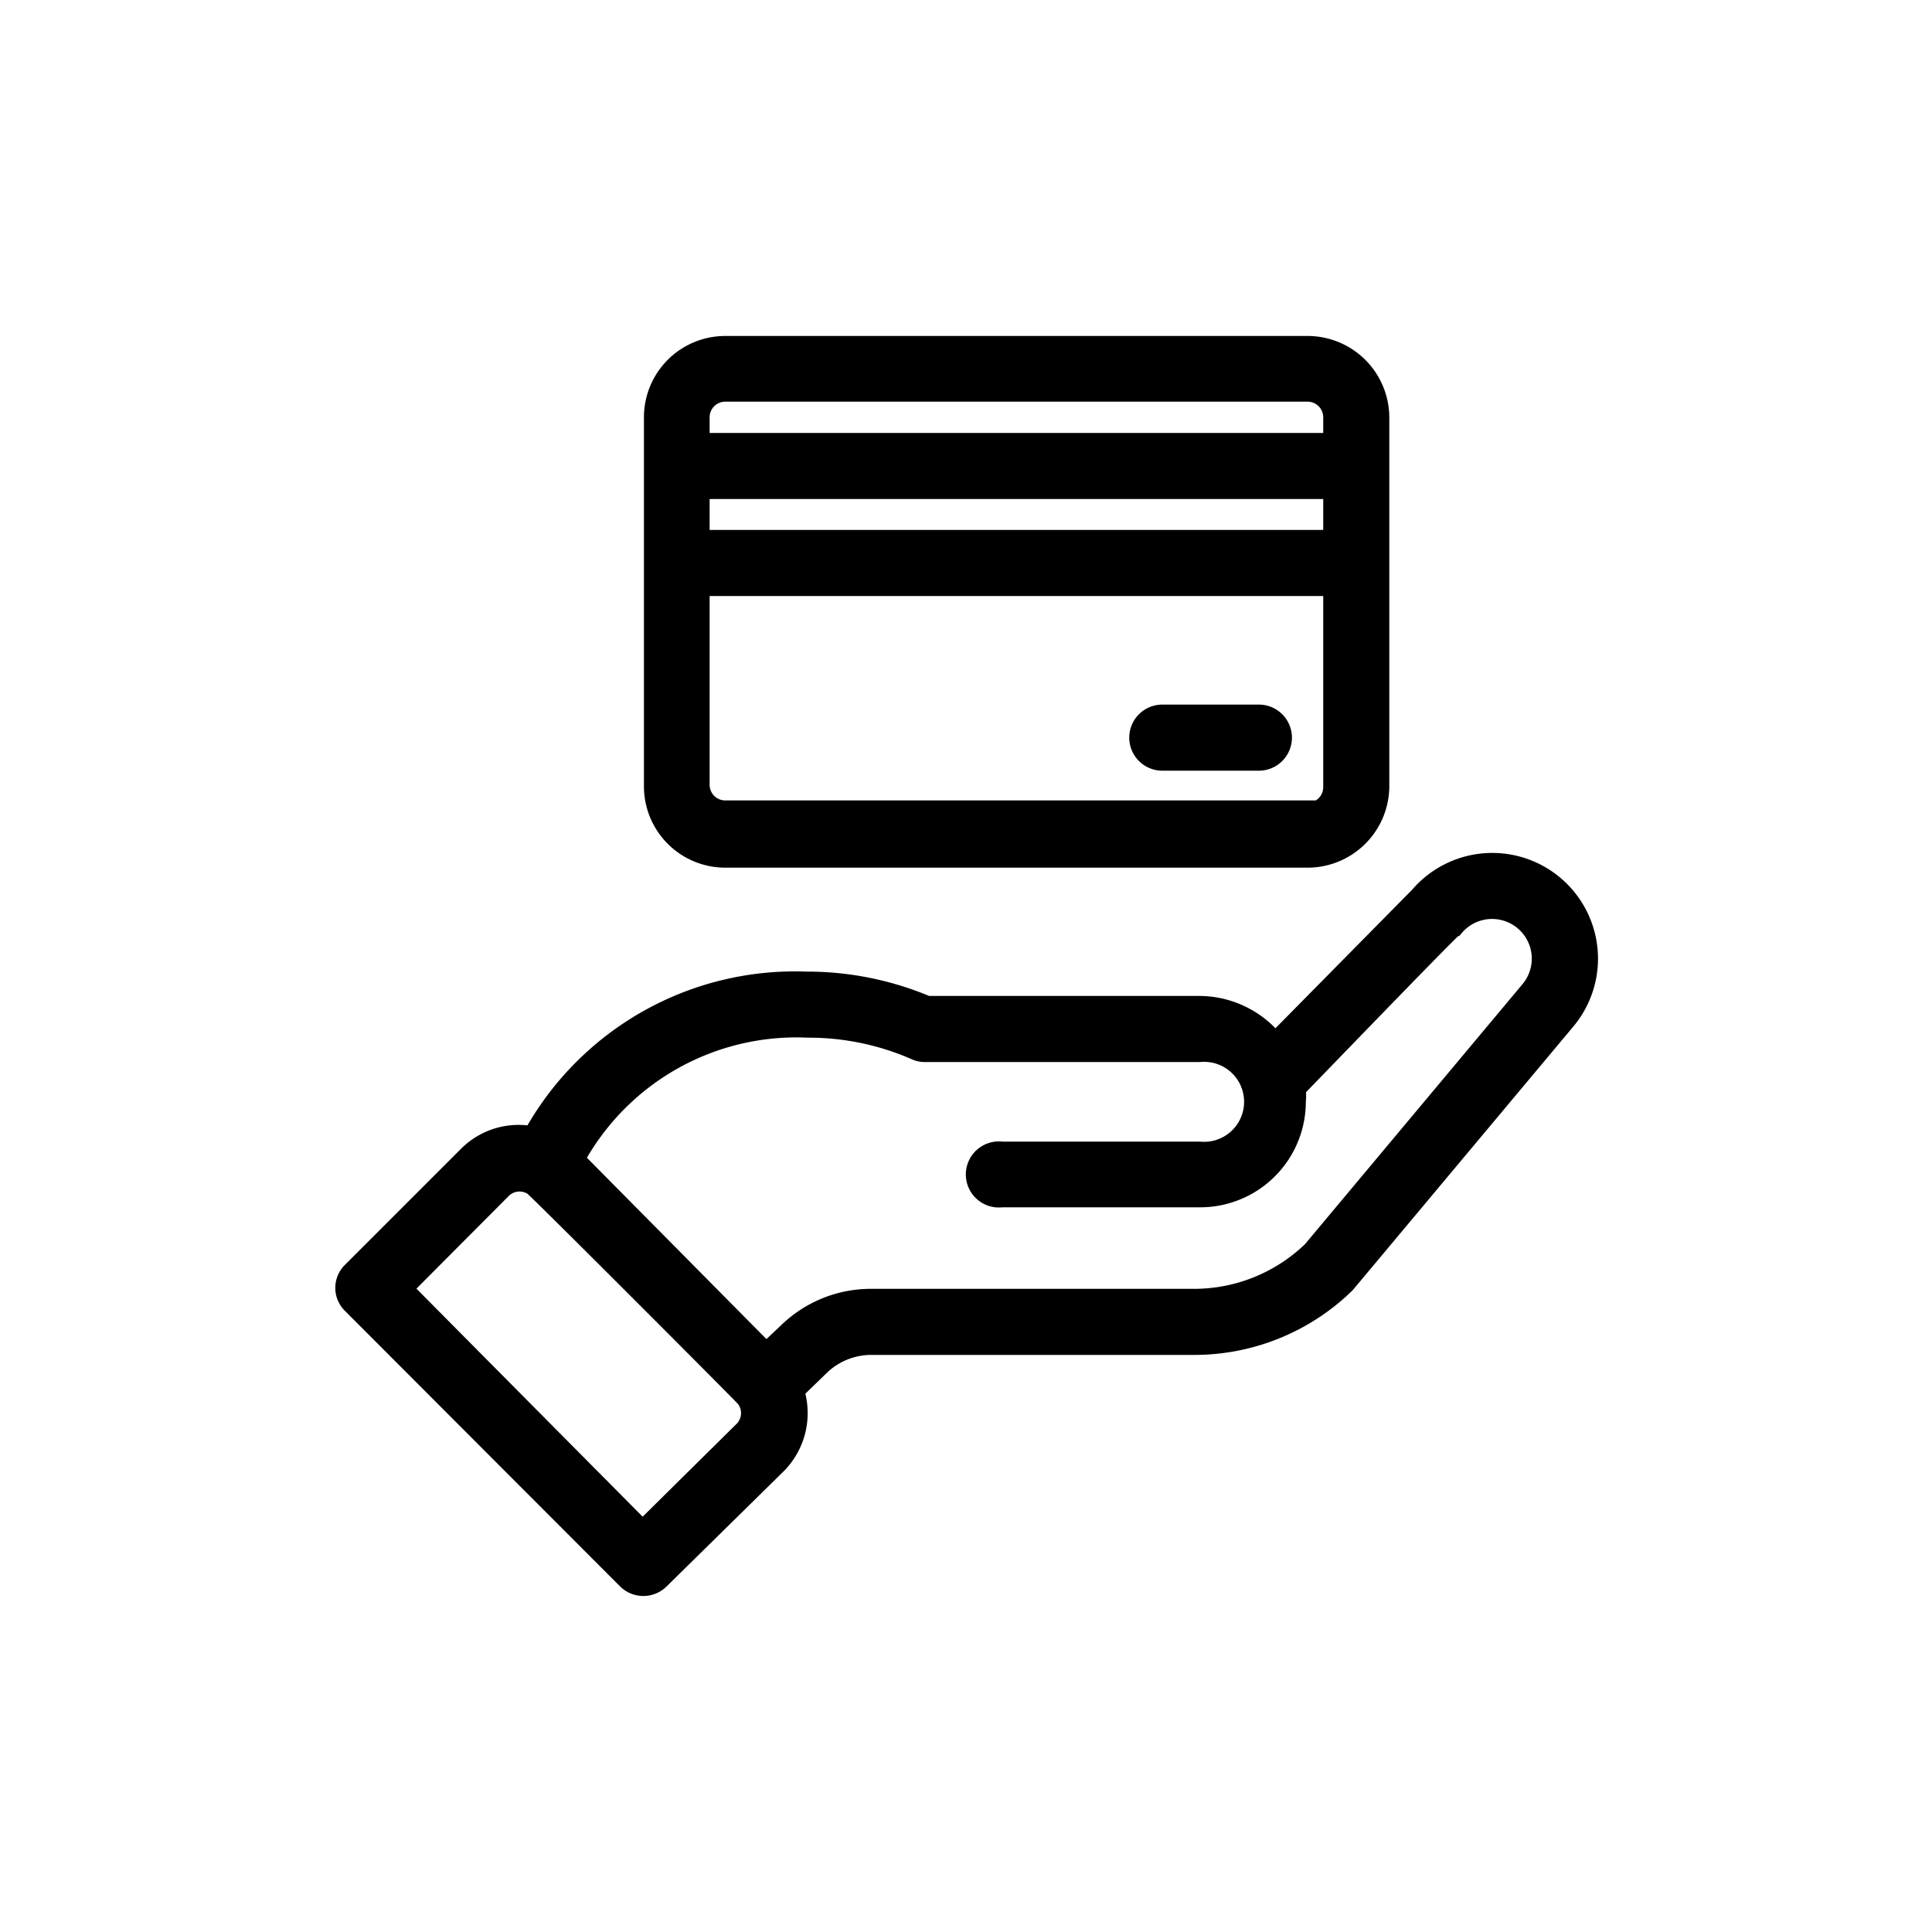 <svg id="Capa_1" data-name="Capa 1" xmlns="http://www.w3.org/2000/svg" viewBox="0 0 50 50"><defs><style>.cls-1{stroke:#000;stroke-miterlimit:10;stroke-width:0.45px;}</style></defs><title>Mesa de trabajo 1 copia 3</title><path class="cls-1" d="M16.21,40.9a.63.63,0,0,0,.88,0l3.05-3A1.91,1.91,0,0,0,20.59,36l.65-.63a1.88,1.88,0,0,1,1.31-.53H30.9a5.63,5.63,0,0,0,3.94-1.6l5.69-6.8a2.51,2.51,0,0,0-3.82-3.26L33,26.94a2.54,2.54,0,0,0-2-.94h-7a8,8,0,0,0-3.14-.63,7.78,7.78,0,0,0-7.09,4,1.88,1.88,0,0,0-1.68.52l-3,3a.61.61,0,0,0,0,.88Zm4.7-14.27a6.86,6.86,0,0,1,2.76.57.57.57,0,0,0,.25.06h7.13a1.26,1.26,0,1,1,0,2.51H25.93a.63.63,0,1,0,0,1.25h5.12a2.51,2.51,0,0,0,2.52-2.51,1.84,1.84,0,0,0,0-.33C37.13,24.5,37.63,24,37.66,24a1.25,1.25,0,1,1,1.91,1.62l-5.63,6.73a4.37,4.37,0,0,1-3,1.23H22.55a3.11,3.11,0,0,0-2.18.88l-.54.51L14.91,30A6.5,6.5,0,0,1,20.91,26.63ZM13,30.8a.62.62,0,0,1,.78-.09c.1.06,5.47,5.44,5.5,5.49a.62.62,0,0,1-.06.81l-2.59,2.56-6.17-6.22Z"/><path class="cls-1" d="M18.77,22.23H33.84a1.89,1.89,0,0,0,1.89-1.88V10.8a1.89,1.89,0,0,0-1.89-1.88H18.77a1.88,1.88,0,0,0-1.88,1.88v9.55A1.88,1.88,0,0,0,18.77,22.23Zm15.7-8.29H18.14V12.69H34.47Zm-.63,7H18.77a.63.63,0,0,1-.63-.63V15.2H34.47v5.15A.63.63,0,0,1,33.84,21ZM18.77,10.17H33.84a.63.63,0,0,1,.63.63v.63H18.14V10.8A.63.63,0,0,1,18.77,10.17Z"/><path class="cls-1" d="M32.59,18.46H30.07a.63.63,0,0,0-.62.63.63.63,0,0,0,.62.63h2.52a.63.63,0,0,0,.62-.63A.63.63,0,0,0,32.59,18.46Z"/></svg>